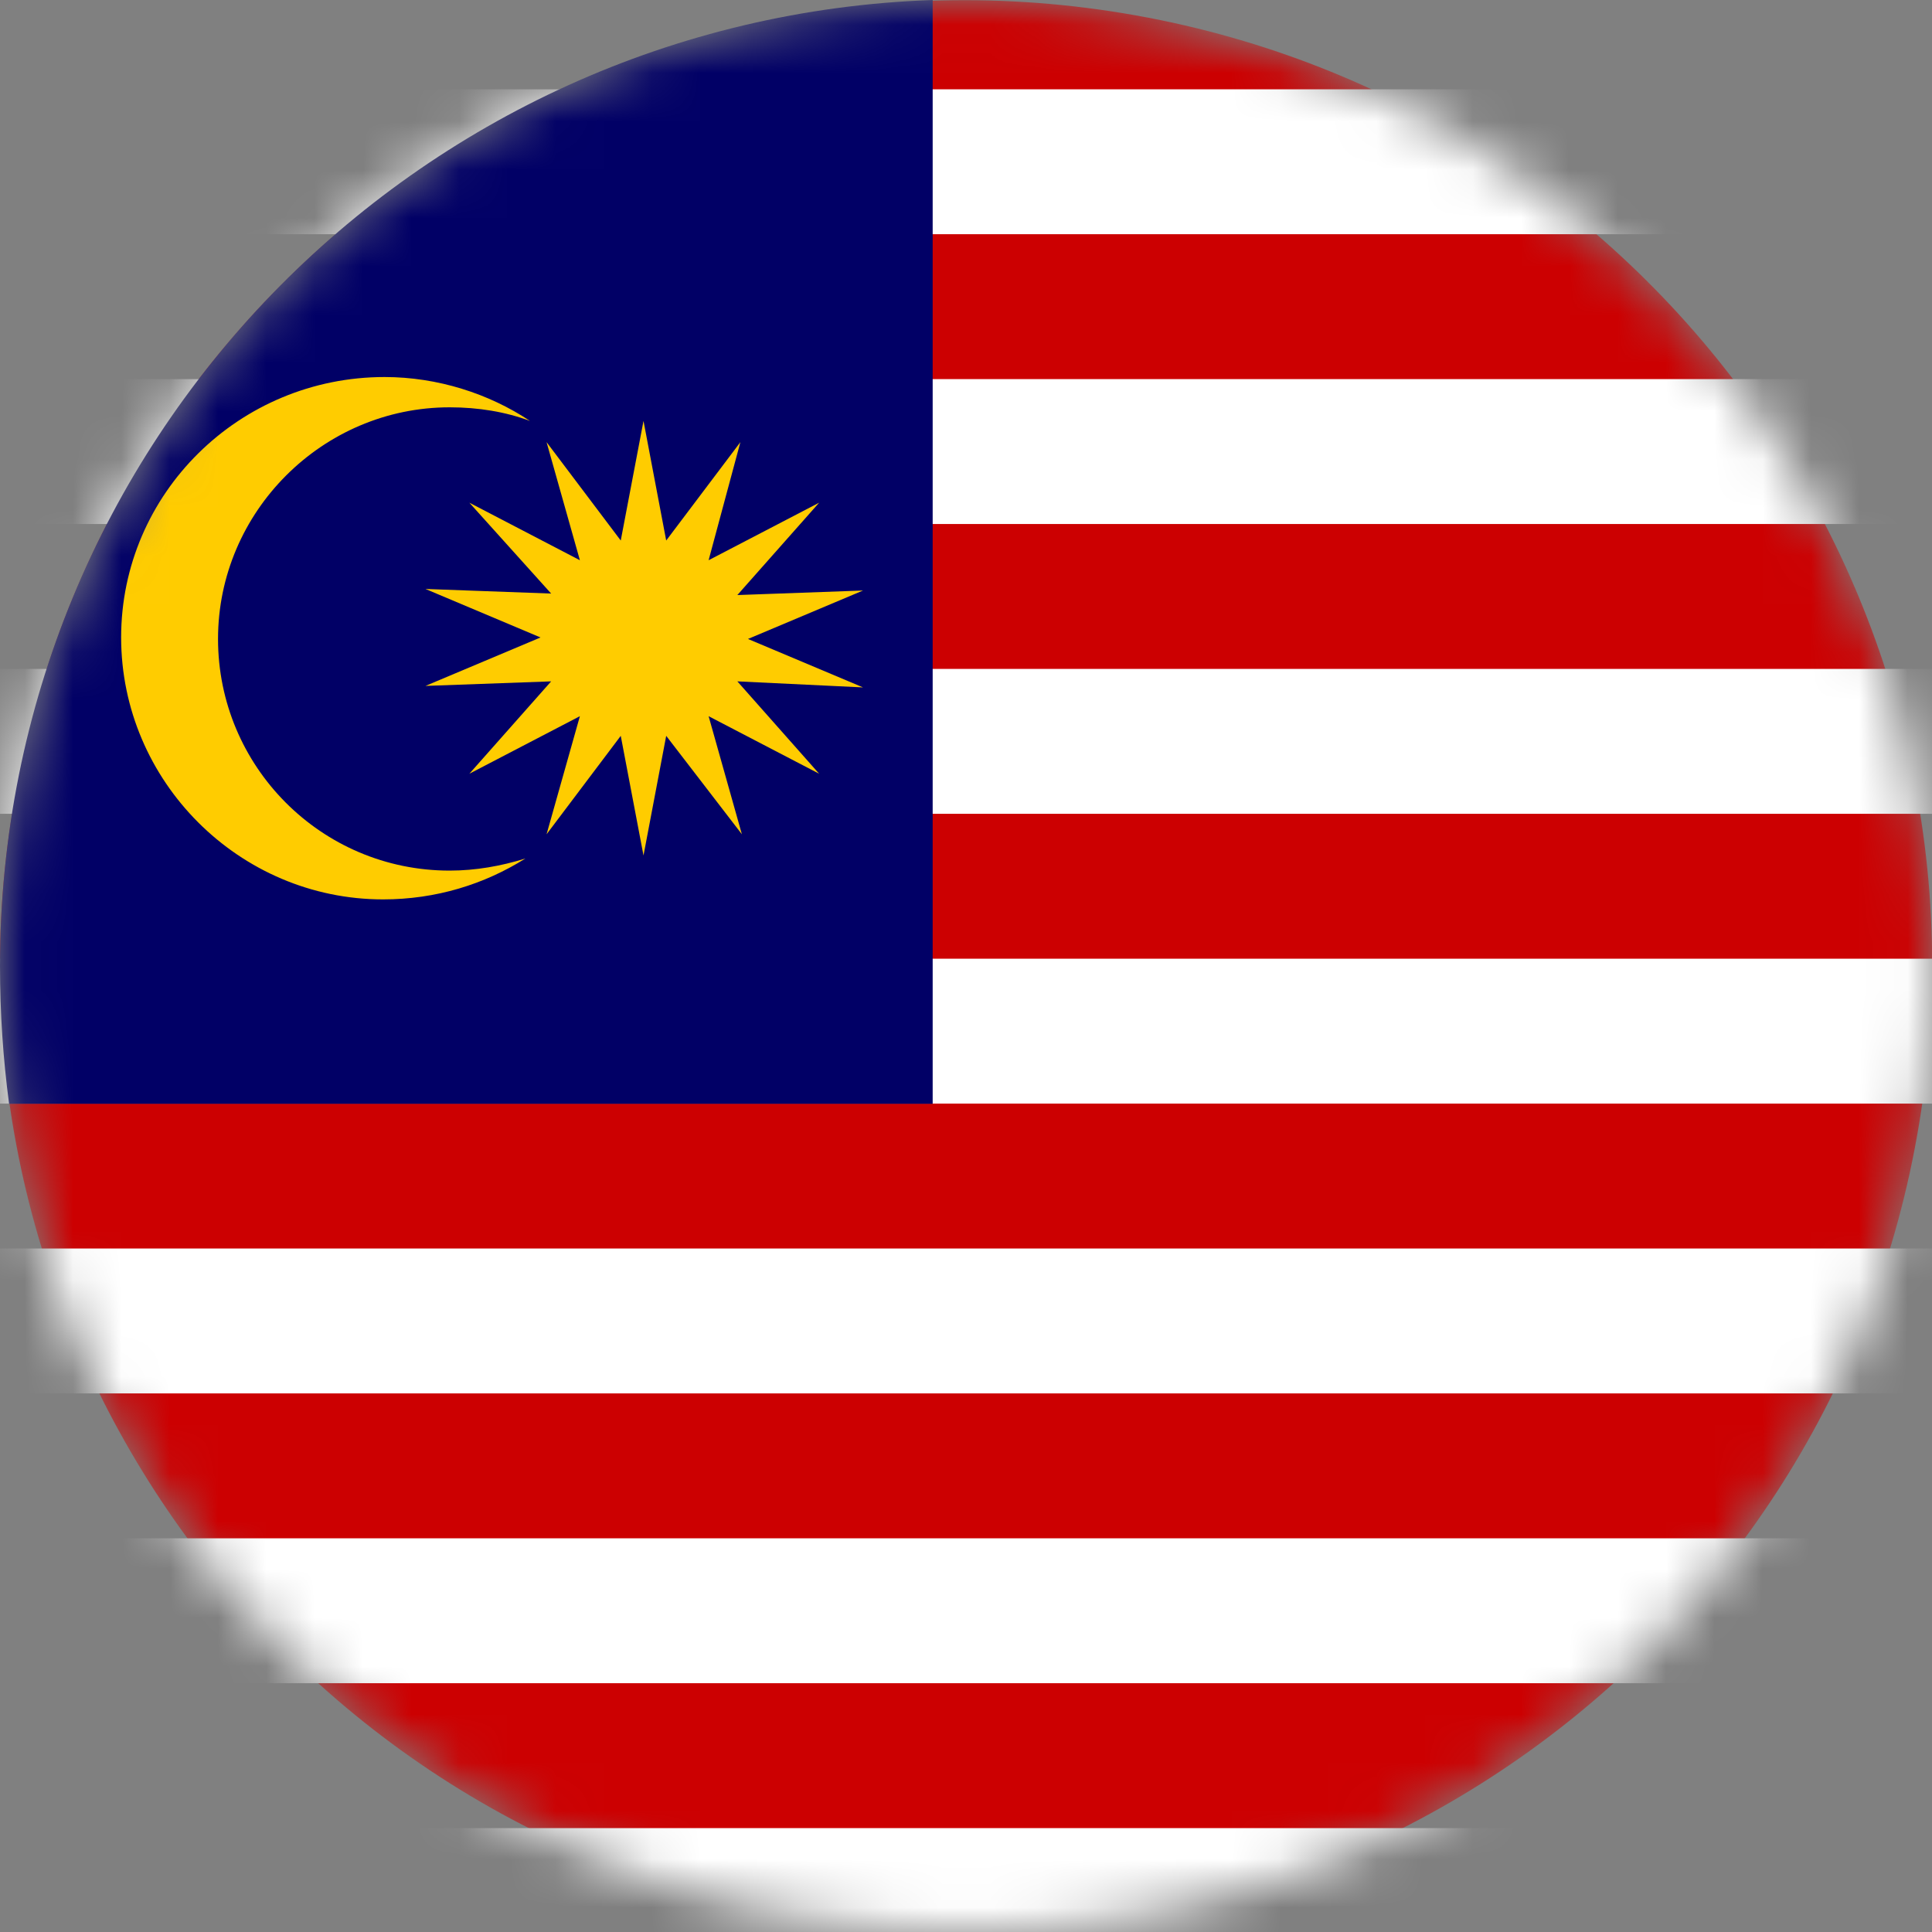 <svg width="40" height="40" viewBox="0 0 40 40" fill="none" xmlns="http://www.w3.org/2000/svg">
<rect x="0" y="0" width="40" height="40" fill="#808080" stroke="none"/>
<mask id="mask0_4251_19299" style="mask-type:luminance" maskUnits="userSpaceOnUse" x="0" y="0" width="40" height="40">
<path d="M40 20.01C40 31.058 31.038 40 20.01 40C8.962 40 0 31.038 0 20.01C0 8.962 8.962 0 20.01 0C31.038 0.02 40 8.962 40 20.01Z" fill="white"/>
</mask>
<g mask="url(#mask0_4251_19299)">
<g clip-path="url(#clip0_4251_19299)">
<path d="M39.732 23.276C41.537 12.378 34.166 2.081 23.268 0.276C12.37 -1.529 2.073 5.842 0.268 16.74C-1.537 27.637 5.834 37.935 16.732 39.74C27.63 41.544 37.927 34.173 39.732 23.276Z" fill="#CC0001"/>
<rect x="-3" y="37.849" width="45" height="3" fill="white"/>
<rect x="-3" y="31.849" width="45" height="3" fill="white"/>
<rect x="-3" y="25.849" width="45" height="3" fill="white"/>
<rect x="-3" y="19.849" width="45" height="3" fill="white"/>
<rect x="-3" y="13.849" width="45" height="3" fill="white"/>
<rect x="-3" y="7.849" width="45" height="3" fill="white"/>
<rect x="-3" y="1.849" width="45" height="3" fill="white"/>
<path d="M19.31 0V22.853H0.188C0.063 21.912 0 20.972 0 20C0 9.185 8.589 0.376 19.31 0Z" fill="#010066"/>
<path d="M7.962 7.806C4.953 7.806 2.508 10.22 2.508 13.197C2.508 16.176 4.953 18.621 7.931 18.621C9.028 18.621 10.031 18.307 10.878 17.774C10.376 17.931 9.843 18.025 9.31 18.025C6.646 18.025 4.514 15.862 4.514 13.229C4.514 10.596 6.677 8.433 9.31 8.433C9.906 8.433 10.47 8.527 10.972 8.715C10.125 8.15 9.06 7.806 7.962 7.806Z" fill="#FFCC00"/>
<path d="M16.959 16.019L14.671 14.828L15.36 17.273L13.793 15.235L13.323 17.712L12.852 15.235L11.316 17.273L12.006 14.828L9.718 16.019L11.411 14.107L8.809 14.201L11.191 13.198L8.809 12.194L11.411 12.289L9.718 10.408L12.006 11.599L11.316 9.154L12.852 11.191L13.323 8.715L13.793 11.191L15.329 9.154L14.671 11.599L16.959 10.408L15.266 12.32L17.868 12.226L15.486 13.229L17.868 14.232L15.266 14.107L16.959 16.019Z" fill="#FFCC00"/>
</g>
</g>
<defs>
<clipPath id="clip0_4251_19299">
<rect width="40" height="40" fill="white"/>
</clipPath>
</defs>
</svg>
